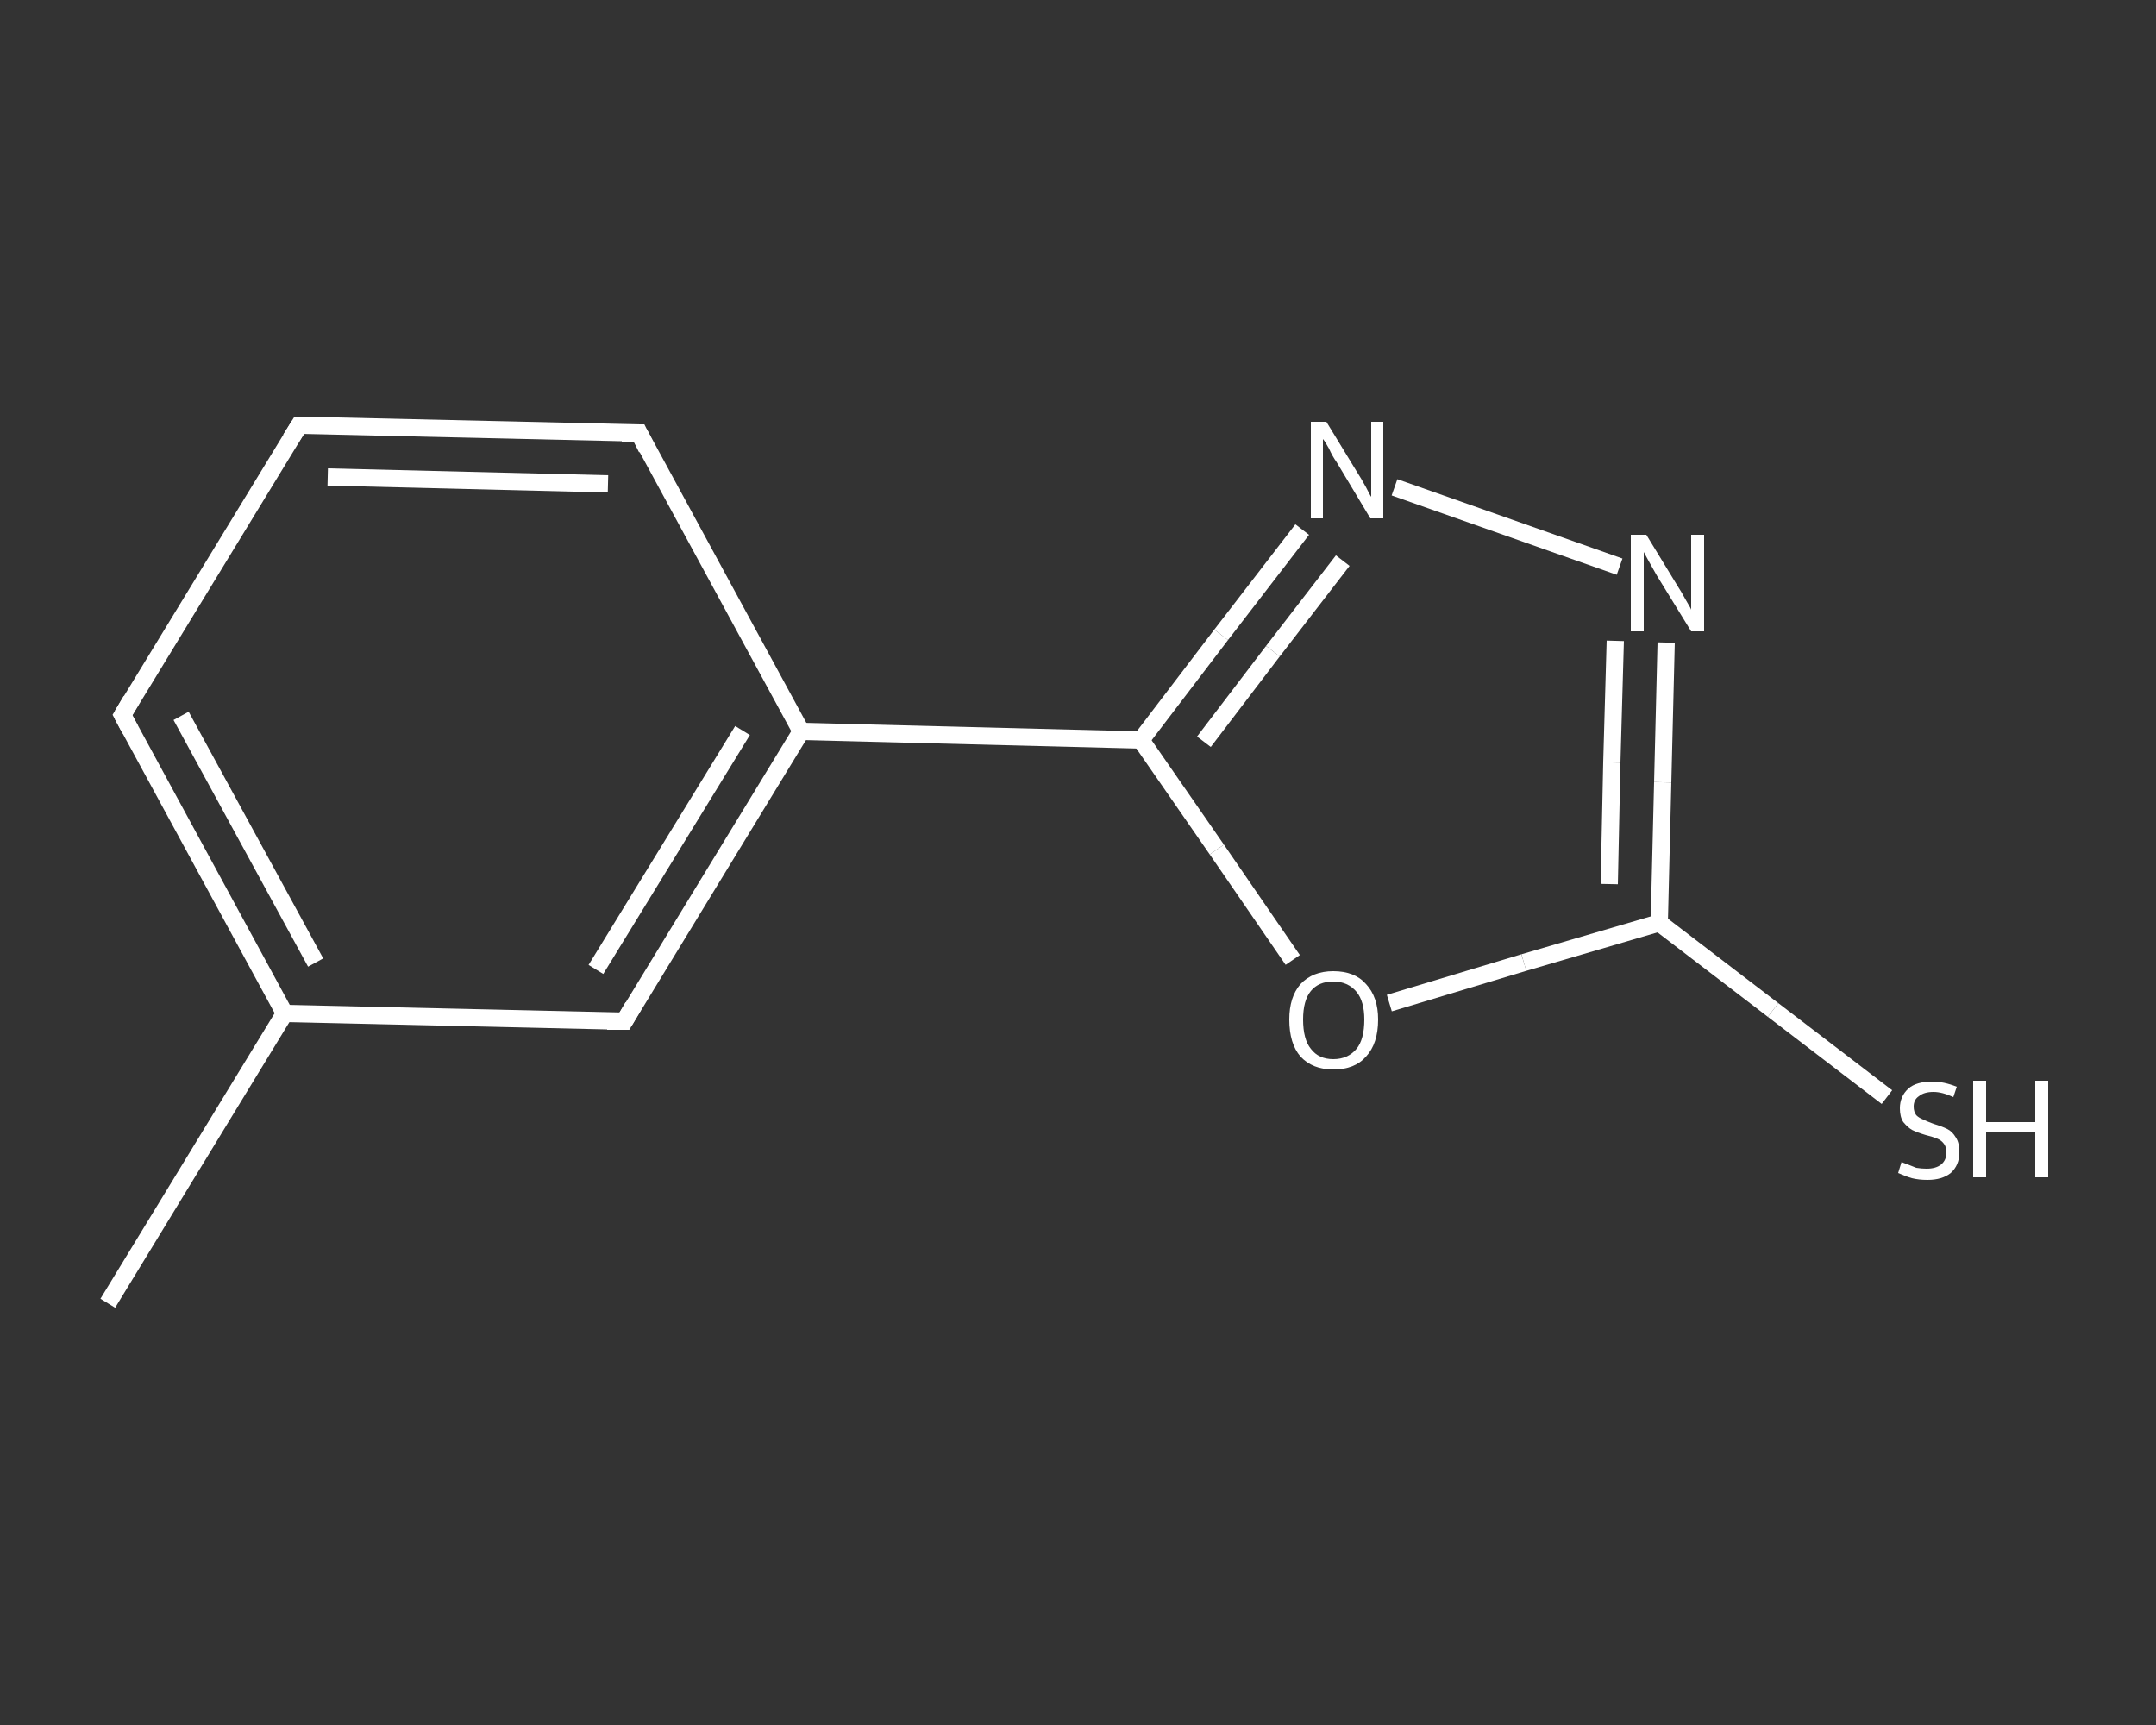 <?xml version='1.0' encoding='iso-8859-1'?>
<svg version='1.1' baseProfile='full'
              xmlns='http://www.w3.org/2000/svg'
                      xmlns:rdkit='http://www.rdkit.org/xml'
                      xmlns:xlink='http://www.w3.org/1999/xlink'
                  xml:space='preserve'
width='250px' height='200px' viewBox='0 0 250 200'>
<rect x="0" y="0" width="250" height="200" fill="#333333" stroke="none"/>
<!-- END OF HEADER -->
<rect style='opacity:1.0;fill:transparent;stroke:none' width='250.0' height='200.0' x='0.0' y='0.0'> </rect>
<path class='bond-0 atom-0 atom-1' d='M 12.5,151.1 L 33.0,117.5' style='fill:none;fill-rule:evenodd;stroke:#FFFFFF;stroke-width:2.0px;stroke-linecap:butt;stroke-linejoin:miter;stroke-opacity:1' />
<path class='bond-1 atom-1 atom-2' d='M 33.0,117.5 L 14.2,82.9' style='fill:none;fill-rule:evenodd;stroke:#FFFFFF;stroke-width:2.0px;stroke-linecap:butt;stroke-linejoin:miter;stroke-opacity:1' />
<path class='bond-1 atom-1 atom-2' d='M 36.6,111.6 L 21.0,83.0' style='fill:none;fill-rule:evenodd;stroke:#FFFFFF;stroke-width:2.0px;stroke-linecap:butt;stroke-linejoin:miter;stroke-opacity:1' />
<path class='bond-2 atom-2 atom-3' d='M 14.2,82.9 L 34.7,49.3' style='fill:none;fill-rule:evenodd;stroke:#FFFFFF;stroke-width:2.0px;stroke-linecap:butt;stroke-linejoin:miter;stroke-opacity:1' />
<path class='bond-3 atom-3 atom-4' d='M 34.7,49.3 L 74.1,50.2' style='fill:none;fill-rule:evenodd;stroke:#FFFFFF;stroke-width:2.0px;stroke-linecap:butt;stroke-linejoin:miter;stroke-opacity:1' />
<path class='bond-3 atom-3 atom-4' d='M 38.0,55.3 L 70.5,56.1' style='fill:none;fill-rule:evenodd;stroke:#FFFFFF;stroke-width:2.0px;stroke-linecap:butt;stroke-linejoin:miter;stroke-opacity:1' />
<path class='bond-4 atom-4 atom-5' d='M 74.1,50.2 L 92.9,84.8' style='fill:none;fill-rule:evenodd;stroke:#FFFFFF;stroke-width:2.0px;stroke-linecap:butt;stroke-linejoin:miter;stroke-opacity:1' />
<path class='bond-5 atom-5 atom-6' d='M 92.9,84.8 L 132.3,85.8' style='fill:none;fill-rule:evenodd;stroke:#FFFFFF;stroke-width:2.0px;stroke-linecap:butt;stroke-linejoin:miter;stroke-opacity:1' />
<path class='bond-6 atom-6 atom-7' d='M 132.3,85.8 L 141.6,73.6' style='fill:none;fill-rule:evenodd;stroke:#FFFFFF;stroke-width:2.0px;stroke-linecap:butt;stroke-linejoin:miter;stroke-opacity:1' />
<path class='bond-6 atom-6 atom-7' d='M 141.6,73.6 L 151.0,61.4' style='fill:none;fill-rule:evenodd;stroke:#FFFFFF;stroke-width:2.0px;stroke-linecap:butt;stroke-linejoin:miter;stroke-opacity:1' />
<path class='bond-6 atom-6 atom-7' d='M 139.6,86.0 L 147.6,75.5' style='fill:none;fill-rule:evenodd;stroke:#FFFFFF;stroke-width:2.0px;stroke-linecap:butt;stroke-linejoin:miter;stroke-opacity:1' />
<path class='bond-6 atom-6 atom-7' d='M 147.6,75.5 L 155.7,65.0' style='fill:none;fill-rule:evenodd;stroke:#FFFFFF;stroke-width:2.0px;stroke-linecap:butt;stroke-linejoin:miter;stroke-opacity:1' />
<path class='bond-7 atom-7 atom-8' d='M 161.7,56.5 L 187.8,65.7' style='fill:none;fill-rule:evenodd;stroke:#FFFFFF;stroke-width:2.0px;stroke-linecap:butt;stroke-linejoin:miter;stroke-opacity:1' />
<path class='bond-8 atom-8 atom-9' d='M 193.2,74.5 L 192.8,90.7' style='fill:none;fill-rule:evenodd;stroke:#FFFFFF;stroke-width:2.0px;stroke-linecap:butt;stroke-linejoin:miter;stroke-opacity:1' />
<path class='bond-8 atom-8 atom-9' d='M 192.8,90.7 L 192.4,107.0' style='fill:none;fill-rule:evenodd;stroke:#FFFFFF;stroke-width:2.0px;stroke-linecap:butt;stroke-linejoin:miter;stroke-opacity:1' />
<path class='bond-8 atom-8 atom-9' d='M 187.3,74.3 L 186.9,88.4' style='fill:none;fill-rule:evenodd;stroke:#FFFFFF;stroke-width:2.0px;stroke-linecap:butt;stroke-linejoin:miter;stroke-opacity:1' />
<path class='bond-8 atom-8 atom-9' d='M 186.9,88.4 L 186.6,102.5' style='fill:none;fill-rule:evenodd;stroke:#FFFFFF;stroke-width:2.0px;stroke-linecap:butt;stroke-linejoin:miter;stroke-opacity:1' />
<path class='bond-9 atom-9 atom-10' d='M 192.4,107.0 L 205.6,117.1' style='fill:none;fill-rule:evenodd;stroke:#FFFFFF;stroke-width:2.0px;stroke-linecap:butt;stroke-linejoin:miter;stroke-opacity:1' />
<path class='bond-9 atom-9 atom-10' d='M 205.6,117.1 L 218.8,127.2' style='fill:none;fill-rule:evenodd;stroke:#FFFFFF;stroke-width:2.0px;stroke-linecap:butt;stroke-linejoin:miter;stroke-opacity:1' />
<path class='bond-10 atom-9 atom-11' d='M 192.4,107.0 L 176.7,111.6' style='fill:none;fill-rule:evenodd;stroke:#FFFFFF;stroke-width:2.0px;stroke-linecap:butt;stroke-linejoin:miter;stroke-opacity:1' />
<path class='bond-10 atom-9 atom-11' d='M 176.7,111.6 L 161.1,116.3' style='fill:none;fill-rule:evenodd;stroke:#FFFFFF;stroke-width:2.0px;stroke-linecap:butt;stroke-linejoin:miter;stroke-opacity:1' />
<path class='bond-11 atom-5 atom-12' d='M 92.9,84.8 L 72.4,118.4' style='fill:none;fill-rule:evenodd;stroke:#FFFFFF;stroke-width:2.0px;stroke-linecap:butt;stroke-linejoin:miter;stroke-opacity:1' />
<path class='bond-11 atom-5 atom-12' d='M 86.1,84.7 L 69.1,112.4' style='fill:none;fill-rule:evenodd;stroke:#FFFFFF;stroke-width:2.0px;stroke-linecap:butt;stroke-linejoin:miter;stroke-opacity:1' />
<path class='bond-12 atom-12 atom-1' d='M 72.4,118.4 L 33.0,117.5' style='fill:none;fill-rule:evenodd;stroke:#FFFFFF;stroke-width:2.0px;stroke-linecap:butt;stroke-linejoin:miter;stroke-opacity:1' />
<path class='bond-13 atom-11 atom-6' d='M 149.9,111.3 L 141.1,98.5' style='fill:none;fill-rule:evenodd;stroke:#FFFFFF;stroke-width:2.0px;stroke-linecap:butt;stroke-linejoin:miter;stroke-opacity:1' />
<path class='bond-13 atom-11 atom-6' d='M 141.1,98.5 L 132.3,85.8' style='fill:none;fill-rule:evenodd;stroke:#FFFFFF;stroke-width:2.0px;stroke-linecap:butt;stroke-linejoin:miter;stroke-opacity:1' />
<path d='M 15.1,84.6 L 14.2,82.9 L 15.2,81.2' style='fill:none;stroke:#FFFFFF;stroke-width:2.0px;stroke-linecap:butt;stroke-linejoin:miter;stroke-opacity:1;' />
<path d='M 33.7,50.9 L 34.7,49.3 L 36.7,49.3' style='fill:none;stroke:#FFFFFF;stroke-width:2.0px;stroke-linecap:butt;stroke-linejoin:miter;stroke-opacity:1;' />
<path d='M 72.1,50.2 L 74.1,50.2 L 75.0,52.0' style='fill:none;stroke:#FFFFFF;stroke-width:2.0px;stroke-linecap:butt;stroke-linejoin:miter;stroke-opacity:1;' />
<path d='M 73.4,116.7 L 72.4,118.4 L 70.4,118.4' style='fill:none;stroke:#FFFFFF;stroke-width:2.0px;stroke-linecap:butt;stroke-linejoin:miter;stroke-opacity:1;' />
<path class='atom-7' d='M 153.8 48.9
L 157.4 54.8
Q 157.8 55.4, 158.4 56.5
Q 158.9 57.5, 159.0 57.6
L 159.0 48.9
L 160.4 48.9
L 160.4 60.1
L 158.9 60.1
L 155.0 53.6
Q 154.5 52.9, 154.1 52.0
Q 153.6 51.1, 153.4 50.9
L 153.4 60.1
L 152.0 60.1
L 152.0 48.9
L 153.8 48.9
' fill='#FFFFFF'/>
<path class='atom-8' d='M 190.9 62.0
L 194.5 67.9
Q 194.9 68.5, 195.5 69.6
Q 196.1 70.6, 196.1 70.7
L 196.1 62.0
L 197.6 62.0
L 197.6 73.2
L 196.1 73.2
L 192.1 66.7
Q 191.7 66.0, 191.2 65.1
Q 190.7 64.2, 190.6 64.0
L 190.6 73.2
L 189.1 73.2
L 189.1 62.0
L 190.9 62.0
' fill='#FFFFFF'/>
<path class='atom-10' d='M 220.5 134.7
Q 220.6 134.8, 221.2 135.0
Q 221.7 135.2, 222.2 135.4
Q 222.8 135.5, 223.4 135.5
Q 224.5 135.5, 225.1 135.0
Q 225.7 134.5, 225.7 133.6
Q 225.7 133.0, 225.4 132.6
Q 225.1 132.2, 224.6 132.0
Q 224.1 131.8, 223.3 131.6
Q 222.3 131.3, 221.7 131.0
Q 221.2 130.7, 220.7 130.1
Q 220.3 129.5, 220.3 128.5
Q 220.3 127.1, 221.3 126.2
Q 222.2 125.4, 224.1 125.4
Q 225.4 125.4, 226.9 126.0
L 226.5 127.2
Q 225.2 126.6, 224.2 126.6
Q 223.1 126.6, 222.5 127.1
Q 221.9 127.5, 221.9 128.3
Q 221.9 128.9, 222.2 129.3
Q 222.5 129.6, 223.0 129.8
Q 223.4 130.0, 224.2 130.3
Q 225.2 130.6, 225.8 130.9
Q 226.4 131.2, 226.8 131.9
Q 227.2 132.5, 227.2 133.6
Q 227.2 135.1, 226.2 136.0
Q 225.2 136.8, 223.5 136.8
Q 222.5 136.8, 221.7 136.6
Q 221.0 136.4, 220.1 136.0
L 220.5 134.7
' fill='#FFFFFF'/>
<path class='atom-10' d='M 228.8 125.3
L 230.3 125.3
L 230.3 130.1
L 236.0 130.1
L 236.0 125.3
L 237.5 125.3
L 237.5 136.5
L 236.0 136.5
L 236.0 131.3
L 230.3 131.3
L 230.3 136.5
L 228.8 136.5
L 228.8 125.3
' fill='#FFFFFF'/>
<path class='atom-11' d='M 149.5 118.2
Q 149.5 115.6, 150.8 114.1
Q 152.2 112.6, 154.6 112.6
Q 157.1 112.6, 158.4 114.1
Q 159.8 115.6, 159.8 118.2
Q 159.8 121.0, 158.4 122.5
Q 157.1 124.0, 154.6 124.0
Q 152.2 124.0, 150.8 122.5
Q 149.5 121.0, 149.5 118.2
M 154.6 122.8
Q 156.3 122.8, 157.3 121.6
Q 158.2 120.5, 158.2 118.2
Q 158.2 116.1, 157.3 115.0
Q 156.3 113.8, 154.6 113.8
Q 152.9 113.8, 152.0 114.9
Q 151.1 116.0, 151.1 118.2
Q 151.1 120.5, 152.0 121.6
Q 152.9 122.8, 154.6 122.8
' fill='#FFFFFF'/>
</svg>
